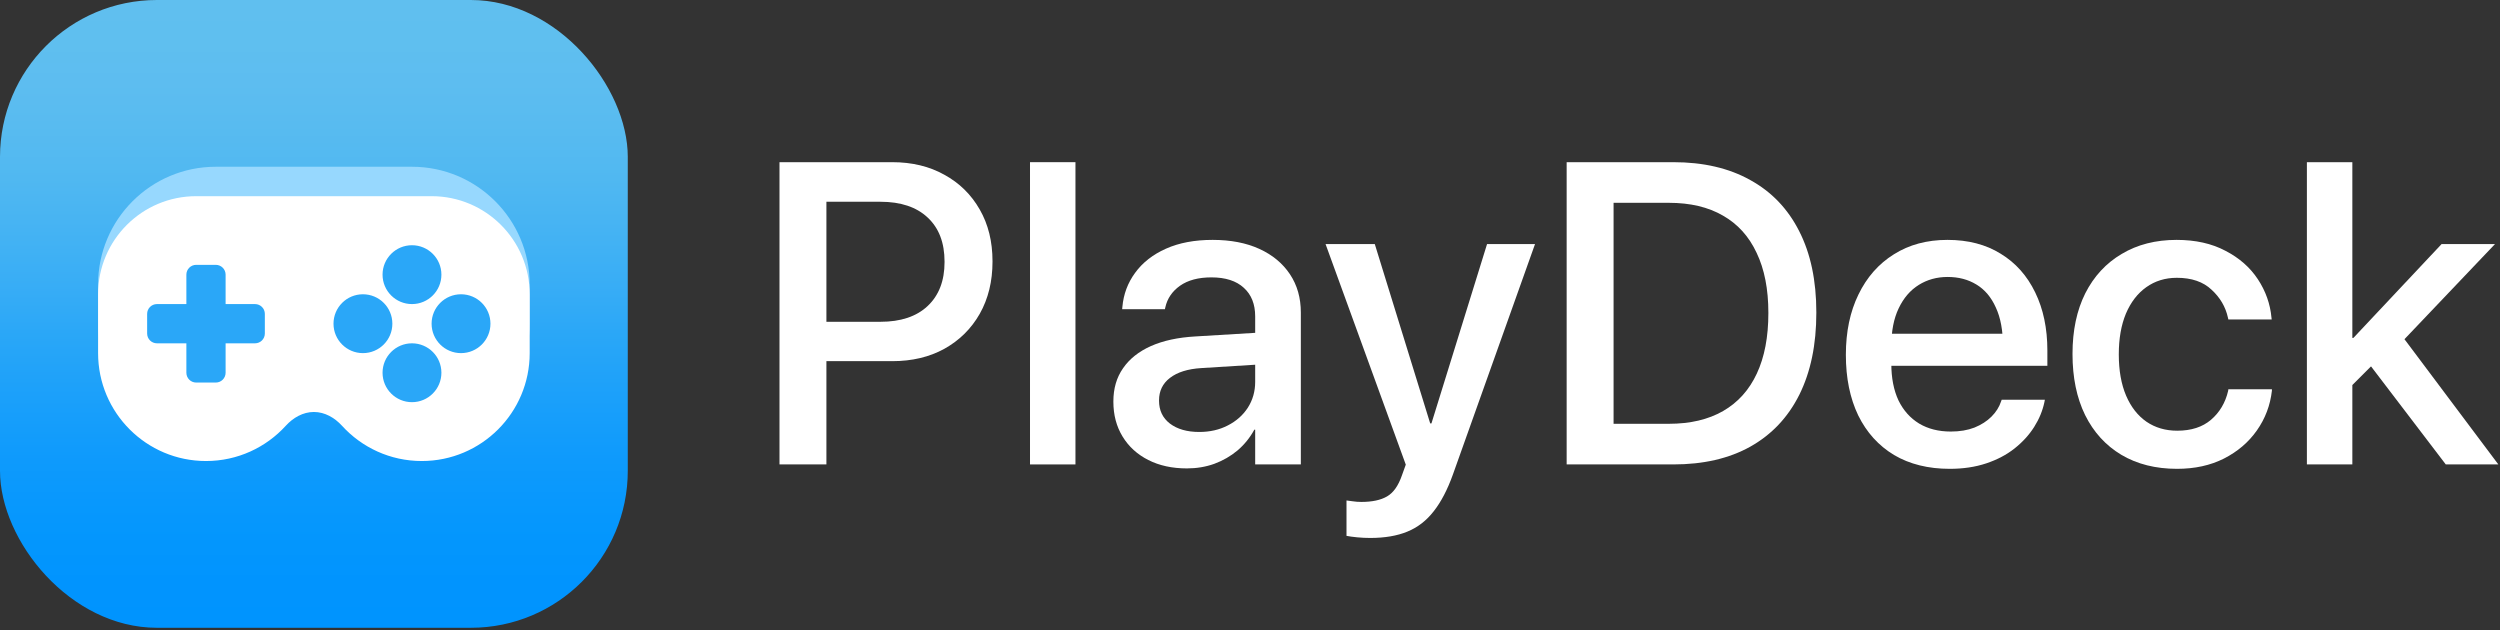 <?xml version="1.0" encoding="UTF-8"?> <svg xmlns="http://www.w3.org/2000/svg" width="809" height="204" viewBox="0 0 809 204" fill="none"><rect x="0" y="0" width="809" height="204" fill="#333333" stroke="none"/><g clip-path="url(#clip0_396_927)"><rect width="203.149" height="203.149" fill="url(#paint0_linear_396_927)"></rect><path d="M171.407 92.052C171.407 71.015 154.353 53.961 133.316 53.961H69.832C48.796 53.961 31.742 71.015 31.742 92.052V104.749C31.742 124.032 47.375 139.665 66.658 139.665C76.888 139.665 86.091 135.265 92.477 128.255C94.849 125.651 98.052 123.794 101.574 123.794C105.097 123.794 108.3 125.651 110.672 128.256C117.059 135.265 126.261 139.665 136.491 139.665C155.774 139.665 171.407 124.032 171.407 104.749V92.052Z" fill="#97D8FE"></path><path d="M171.407 95.226C171.407 77.695 157.195 63.484 139.665 63.484H63.484C45.954 63.484 31.742 77.695 31.742 95.226V114.271C31.742 133.555 47.375 149.187 66.658 149.187C76.888 149.187 86.091 144.788 92.477 137.778C94.849 135.174 98.052 133.316 101.574 133.316C105.097 133.316 108.3 135.174 110.672 137.778C117.059 144.788 126.261 149.187 136.491 149.187C155.774 149.187 171.407 133.555 171.407 114.271V95.226Z" fill="white"></path><path fill-rule="evenodd" clip-rule="evenodd" d="M63.484 85.703C61.731 85.703 60.31 87.124 60.31 88.877V98.4L50.787 98.4C49.034 98.4 47.613 99.821 47.613 101.574L47.613 107.923C47.613 109.676 49.034 111.097 50.787 111.097H60.31V120.619C60.31 122.373 61.731 123.794 63.484 123.794H69.832C71.585 123.794 73.007 122.373 73.007 120.619V111.097H82.529C84.282 111.097 85.703 109.676 85.703 107.923V101.574C85.703 99.821 84.282 98.4 82.529 98.4L73.007 98.4V88.877C73.007 87.124 71.585 85.703 69.832 85.703H63.484Z" fill="#2AA7F8"></path><circle cx="133.316" cy="88.878" r="9.523" fill="#2AA7F8"></circle><circle cx="133.316" cy="120.62" r="9.523" fill="#2AA7F8"></circle><circle cx="117.445" cy="104.748" r="9.523" fill="#2AA7F8"></circle><circle cx="149.187" cy="104.748" r="9.523" fill="#2AA7F8"></circle></g><path d="M259.834 116.873V104.13H284.914C291.466 104.13 296.55 102.436 300.165 99.046C303.825 95.612 305.655 90.867 305.655 84.812V84.677C305.655 78.531 303.825 73.764 300.165 70.374C296.55 66.985 291.466 65.291 284.914 65.291H259.834V52.48H288.71C295.126 52.48 300.752 53.836 305.587 56.547C310.468 59.213 314.286 62.964 317.043 67.799C319.799 72.589 321.177 78.169 321.177 84.541V84.677C321.177 91.048 319.799 96.674 317.043 101.554C314.286 106.39 310.468 110.163 305.587 112.874C300.752 115.54 295.126 116.873 288.71 116.873H259.834ZM252.243 150.29V52.48H267.426V150.29H252.243Z" fill="white"></path><path d="M333.31 150.29V52.48H348.019V150.29H333.31Z" fill="white"></path><path d="M384.079 151.578C379.335 151.578 375.177 150.674 371.607 148.866C368.037 147.059 365.258 144.528 363.27 141.275C361.282 138.021 360.288 134.271 360.288 130.023V129.887C360.288 125.73 361.327 122.16 363.406 119.178C365.484 116.15 368.489 113.755 372.421 111.993C376.397 110.231 381.187 109.191 386.791 108.875L413.768 107.248V117.551L388.756 119.11C384.373 119.381 380.984 120.443 378.589 122.296C376.239 124.103 375.064 126.521 375.064 129.548V129.684C375.064 132.802 376.239 135.265 378.589 137.072C380.984 138.88 384.147 139.784 388.078 139.784C391.513 139.784 394.586 139.083 397.297 137.682C400.053 136.282 402.222 134.361 403.804 131.921C405.386 129.436 406.176 126.656 406.176 123.584V102.368C406.176 98.436 404.956 95.364 402.516 93.149C400.076 90.89 396.574 89.76 392.01 89.76C387.807 89.76 384.418 90.664 381.842 92.472C379.312 94.279 377.73 96.606 377.098 99.453L376.962 100.063H363.135L363.202 99.318C363.564 95.205 364.942 91.523 367.337 88.269C369.732 84.97 373.053 82.372 377.301 80.474C381.549 78.576 386.587 77.627 392.417 77.627C398.246 77.627 403.284 78.599 407.532 80.542C411.78 82.485 415.078 85.219 417.428 88.743C419.778 92.268 420.953 96.403 420.953 101.148V150.29H406.176V139.038H405.905C404.504 141.614 402.697 143.851 400.483 145.748C398.268 147.601 395.76 149.047 392.959 150.087C390.202 151.081 387.242 151.578 384.079 151.578Z" fill="white"></path><path d="M443.389 174.081C441.988 174.081 440.587 174.014 439.186 173.878C437.785 173.743 436.633 173.584 435.729 173.404V161.948C436.272 162.039 436.949 162.129 437.763 162.22C438.621 162.355 439.548 162.423 440.542 162.423C444.021 162.423 446.778 161.835 448.811 160.661C450.89 159.486 452.517 157.181 453.692 153.747L454.912 150.358L428.951 78.983H444.88L463.791 140.19L461.216 137.005H464.808L462.232 140.19L481.211 78.983H496.733L470.163 153.543C468.4 158.469 466.322 162.445 463.927 165.473C461.577 168.501 458.73 170.692 455.386 172.048C452.088 173.404 448.088 174.081 443.389 174.081Z" fill="white"></path><path d="M506.969 150.29V52.48H541.47C551.185 52.48 559.477 54.401 566.346 58.242C573.26 62.037 578.547 67.55 582.207 74.78C585.912 82.01 587.765 90.777 587.765 101.08V101.215C587.765 111.518 585.935 120.353 582.275 127.718C578.615 135.039 573.328 140.642 566.414 144.528C559.545 148.369 551.23 150.29 541.47 150.29H506.969ZM522.152 137.14H540.046C546.96 137.14 552.812 135.762 557.602 133.005C562.392 130.249 566.03 126.205 568.515 120.872C571 115.54 572.243 109.033 572.243 101.351V101.215C572.243 93.579 570.978 87.117 568.447 81.83C565.962 76.498 562.324 72.476 557.534 69.764C552.789 67.008 546.96 65.63 540.046 65.63H522.152V137.14Z" fill="white"></path><path d="M630.942 151.713C623.983 151.713 617.973 150.222 612.912 147.24C607.896 144.212 604.033 139.942 601.322 134.429C598.656 128.871 597.322 122.341 597.322 114.84V114.772C597.322 107.361 598.678 100.877 601.389 95.318C604.101 89.715 607.919 85.377 612.845 82.304C617.77 79.186 623.554 77.627 630.197 77.627C636.885 77.627 642.624 79.118 647.414 82.101C652.249 85.038 655.977 89.218 658.598 94.641C661.219 100.018 662.529 106.277 662.529 113.416V118.364H604.575V107.994H655.412L648.159 117.687V111.993C648.159 106.977 647.391 102.82 645.855 99.521C644.363 96.177 642.262 93.692 639.551 92.065C636.885 90.438 633.789 89.625 630.265 89.625C626.785 89.625 623.667 90.483 620.911 92.2C618.154 93.918 615.985 96.448 614.404 99.792C612.822 103.091 612.031 107.158 612.031 111.993V117.687C612.031 122.296 612.799 126.25 614.336 129.548C615.917 132.802 618.154 135.31 621.046 137.072C623.938 138.789 627.35 139.648 631.281 139.648C634.173 139.648 636.727 139.219 638.941 138.36C641.155 137.456 642.985 136.282 644.431 134.835C645.922 133.344 646.962 131.695 647.549 129.887L647.752 129.345H661.716L661.58 130.091C660.993 132.892 659.886 135.581 658.259 138.157C656.632 140.733 654.508 143.06 651.887 145.138C649.311 147.172 646.261 148.776 642.737 149.951C639.212 151.126 635.281 151.713 630.942 151.713Z" fill="white"></path><path d="M704.486 151.713C697.573 151.713 691.562 150.199 686.456 147.172C681.395 144.144 677.486 139.851 674.73 134.293C672.019 128.735 670.663 122.16 670.663 114.569V114.501C670.663 106.954 672.041 100.425 674.798 94.912C677.599 89.399 681.531 85.151 686.592 82.169C691.653 79.141 697.573 77.627 704.351 77.627C710.451 77.627 715.716 78.802 720.144 81.152C724.618 83.457 728.12 86.529 730.65 90.37C733.181 94.211 734.649 98.369 735.056 102.842L735.124 103.385H721.093L720.957 102.774C720.189 99.295 718.427 96.29 715.67 93.759C712.959 91.184 709.208 89.896 704.419 89.896C700.668 89.896 697.369 90.913 694.522 92.946C691.721 94.934 689.529 97.781 687.947 101.487C686.411 105.192 685.643 109.575 685.643 114.636V114.704C685.643 119.901 686.434 124.352 688.015 128.057C689.597 131.718 691.788 134.519 694.59 136.462C697.437 138.405 700.758 139.377 704.554 139.377C709.073 139.377 712.711 138.202 715.467 135.852C718.269 133.457 720.121 130.339 721.025 126.498L721.093 125.956H735.192V126.43C734.649 131.175 733.023 135.468 730.311 139.309C727.645 143.105 724.098 146.133 719.67 148.392C715.286 150.606 710.225 151.713 704.486 151.713Z" fill="white"></path><path d="M746.511 150.29V52.48H761.22V150.29H746.511ZM791.451 150.29L766.236 117.212L775.793 106.706L808.464 150.29H791.451ZM758.644 127.176V109.349H761.559L790.095 78.983H807.38L773.963 114.094H771.726L758.644 127.176Z" fill="white"></path><defs><linearGradient id="paint0_linear_396_927" x1="101.574" y1="0" x2="101.574" y2="203.149" gradientUnits="userSpaceOnUse"><stop stop-color="#60BFEF"></stop><stop offset="0.067" stop-color="#5FBFEF"></stop><stop offset="0.133" stop-color="#5DBDF0"></stop><stop offset="0.2" stop-color="#58BBF0"></stop><stop offset="0.267" stop-color="#52B9F1"></stop><stop offset="0.333" stop-color="#4AB5F2"></stop><stop offset="0.4" stop-color="#40B1F4"></stop><stop offset="0.467" stop-color="#36ACF6"></stop><stop offset="0.533" stop-color="#2AA7F7"></stop><stop offset="0.6" stop-color="#20A2F9"></stop><stop offset="0.667" stop-color="#169EFB"></stop><stop offset="0.733" stop-color="#0E9AFC"></stop><stop offset="0.8" stop-color="#0898FD"></stop><stop offset="0.867" stop-color="#0396FD"></stop><stop offset="0.933" stop-color="#0194FE"></stop><stop offset="1" stop-color="#0094FE"></stop></linearGradient><clipPath id="clip0_396_927"><rect width="203.149" height="203.149" rx="50.787" fill="white"></rect></clipPath></defs></svg> 